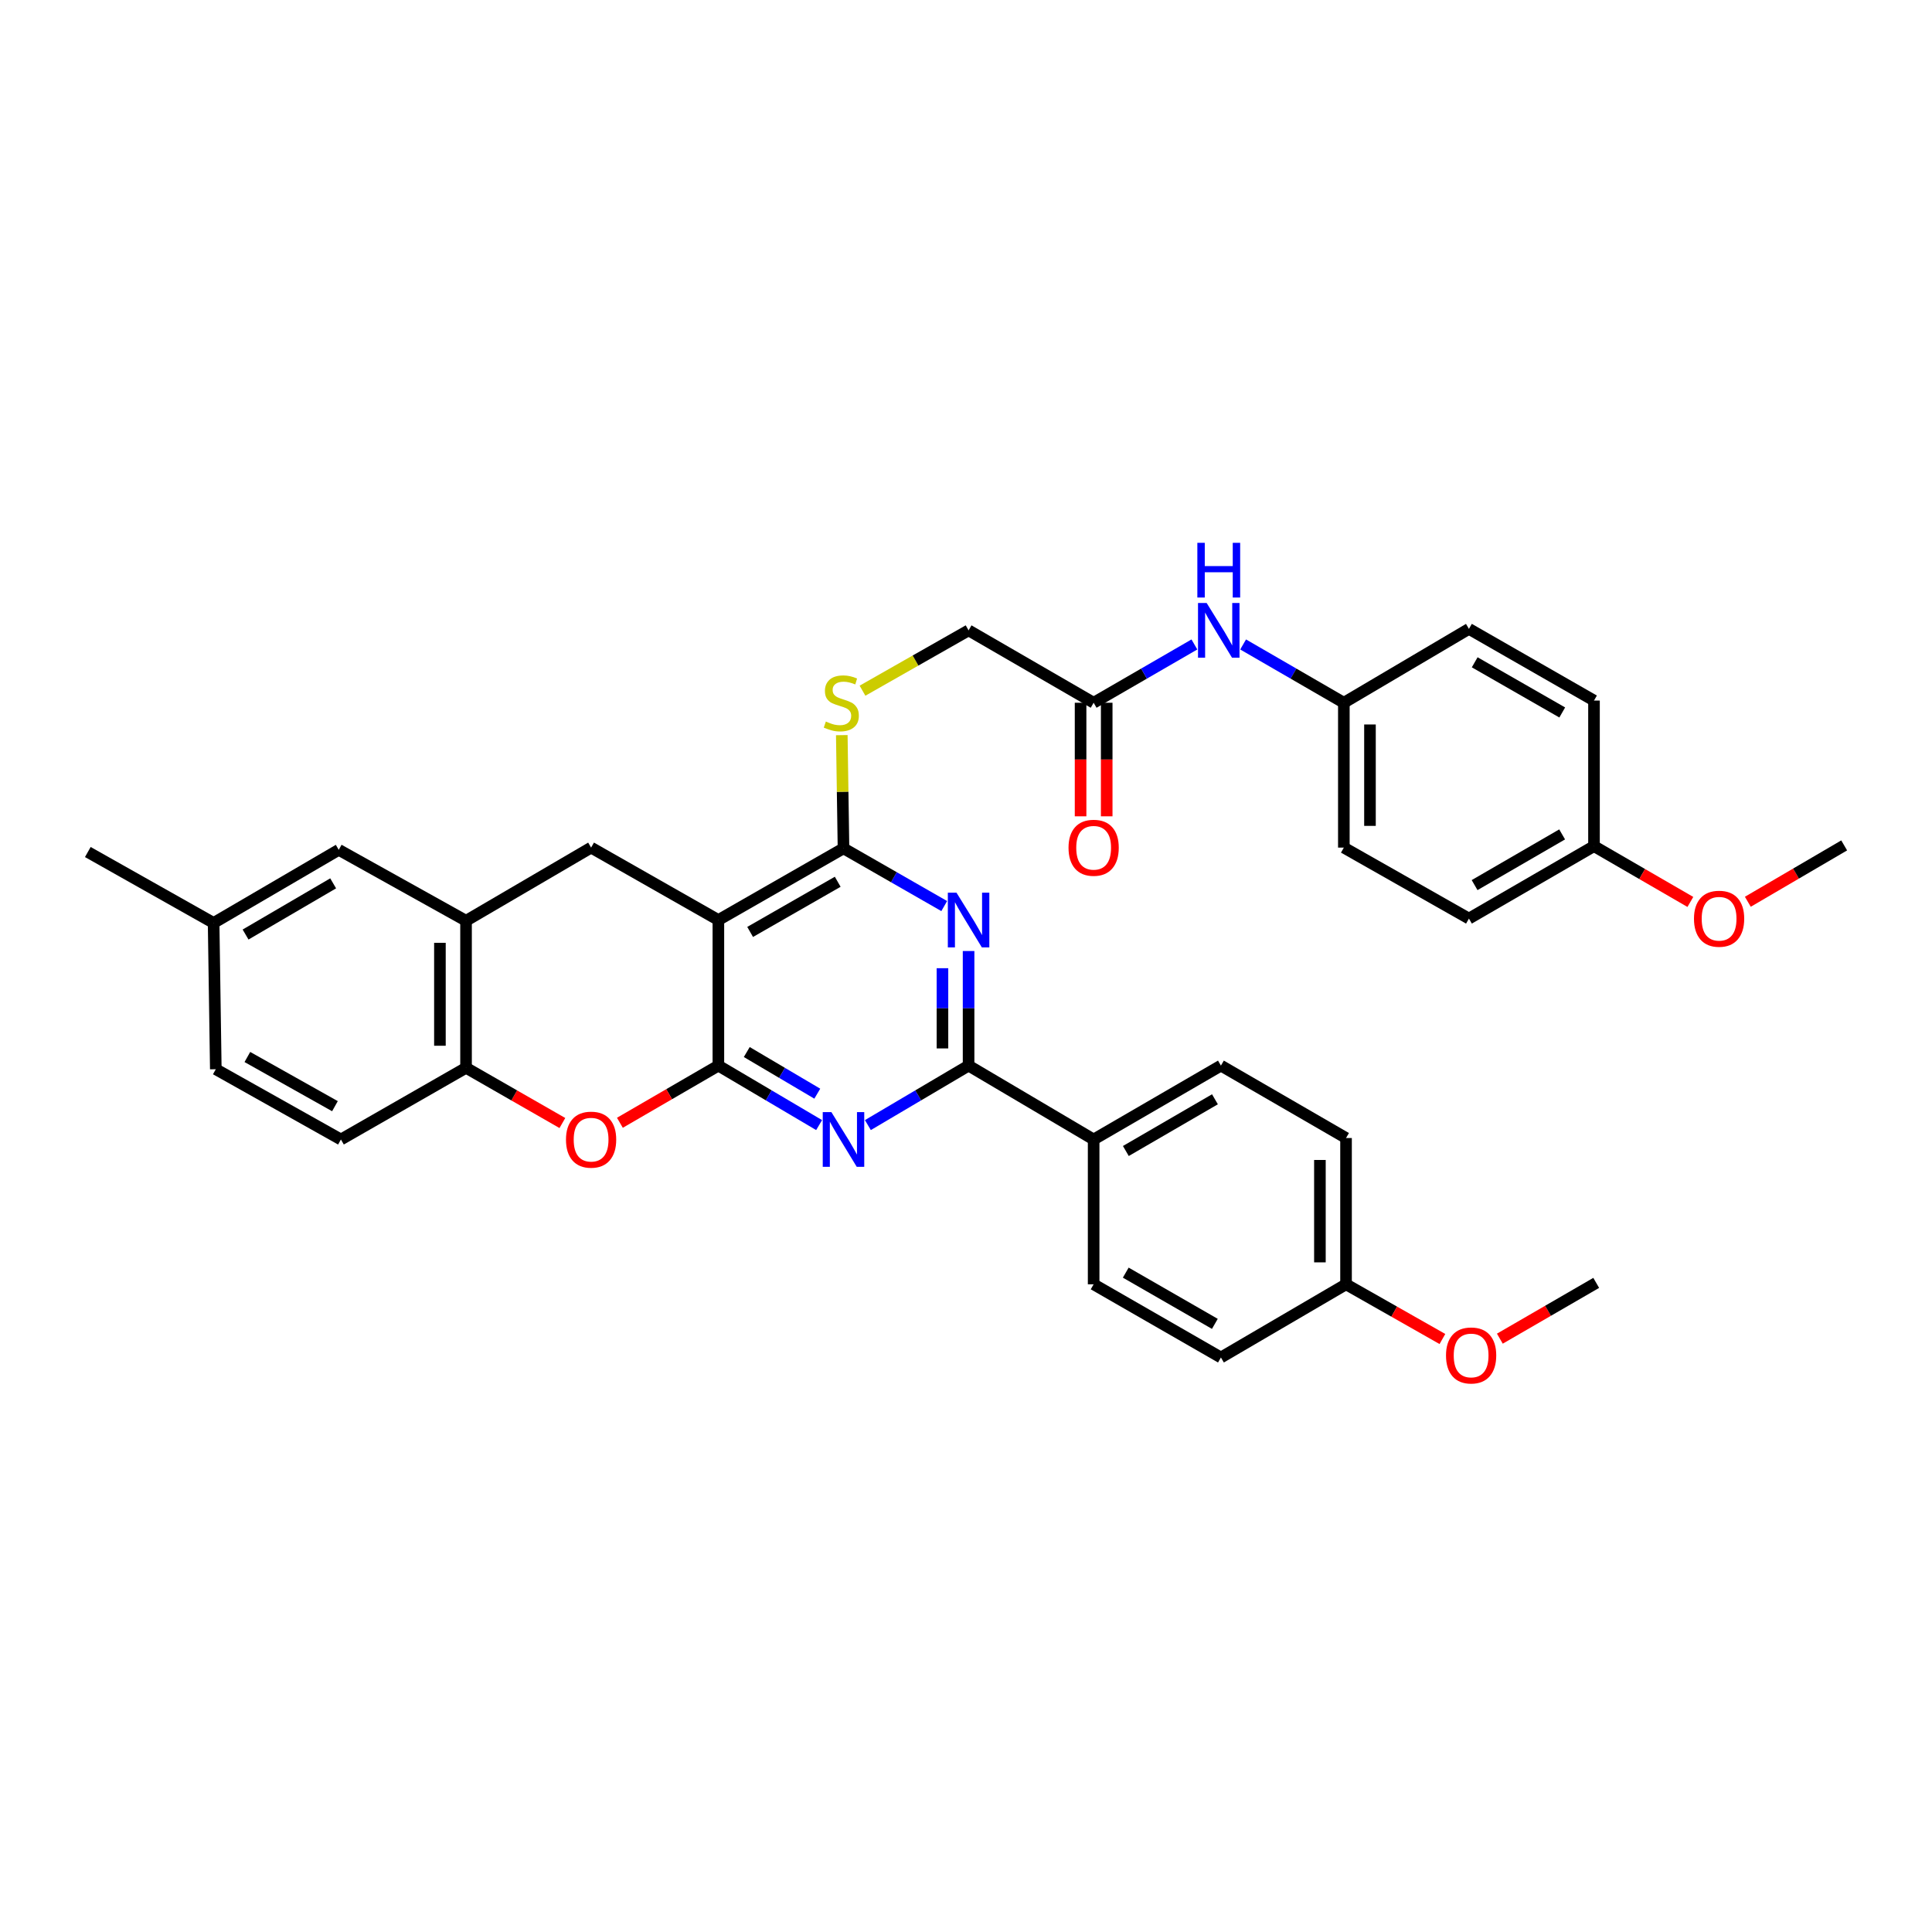 <?xml version='1.0' encoding='iso-8859-1'?>
<svg version='1.1' baseProfile='full'
              xmlns='http://www.w3.org/2000/svg'
                      xmlns:rdkit='http://www.rdkit.org/xml'
                      xmlns:xlink='http://www.w3.org/1999/xlink'
                  xml:space='preserve'
width='1000px' height='1000px' viewBox='0 0 1000 1000'>
<!-- END OF HEADER -->
<rect style='opacity:1.0;fill:#FFFFFF;stroke:none' width='1000' height='1000' x='0' y='0'> </rect>
<path class='bond-0' d='M 371.832,551.556 L 371.832,476.204' style='fill:none;fill-rule:evenodd;stroke:#000000;stroke-width:6px;stroke-linecap:butt;stroke-linejoin:miter;stroke-opacity:1' />
<path class='bond-1' d='M 371.832,551.556 L 397.902,566.951' style='fill:none;fill-rule:evenodd;stroke:#000000;stroke-width:6px;stroke-linecap:butt;stroke-linejoin:miter;stroke-opacity:1' />
<path class='bond-1' d='M 397.902,566.951 L 423.972,582.346' style='fill:none;fill-rule:evenodd;stroke:#0000FF;stroke-width:6px;stroke-linecap:butt;stroke-linejoin:miter;stroke-opacity:1' />
<path class='bond-1' d='M 386.528,544.531 L 404.777,555.308' style='fill:none;fill-rule:evenodd;stroke:#000000;stroke-width:6px;stroke-linecap:butt;stroke-linejoin:miter;stroke-opacity:1' />
<path class='bond-1' d='M 404.777,555.308 L 423.026,566.085' style='fill:none;fill-rule:evenodd;stroke:#0000FF;stroke-width:6px;stroke-linecap:butt;stroke-linejoin:miter;stroke-opacity:1' />
<path class='bond-5' d='M 371.832,551.556 L 346.344,566.351' style='fill:none;fill-rule:evenodd;stroke:#000000;stroke-width:6px;stroke-linecap:butt;stroke-linejoin:miter;stroke-opacity:1' />
<path class='bond-5' d='M 346.344,566.351 L 320.857,581.147' style='fill:none;fill-rule:evenodd;stroke:#FF0000;stroke-width:6px;stroke-linecap:butt;stroke-linejoin:miter;stroke-opacity:1' />
<path class='bond-3' d='M 371.832,476.204 L 436.592,439.102' style='fill:none;fill-rule:evenodd;stroke:#000000;stroke-width:6px;stroke-linecap:butt;stroke-linejoin:miter;stroke-opacity:1' />
<path class='bond-3' d='M 388.267,482.371 L 433.6,456.4' style='fill:none;fill-rule:evenodd;stroke:#000000;stroke-width:6px;stroke-linecap:butt;stroke-linejoin:miter;stroke-opacity:1' />
<path class='bond-6' d='M 371.832,476.204 L 305.952,438.719' style='fill:none;fill-rule:evenodd;stroke:#000000;stroke-width:6px;stroke-linecap:butt;stroke-linejoin:miter;stroke-opacity:1' />
<path class='bond-4' d='M 449.212,582.345 L 475.275,566.95' style='fill:none;fill-rule:evenodd;stroke:#0000FF;stroke-width:6px;stroke-linecap:butt;stroke-linejoin:miter;stroke-opacity:1' />
<path class='bond-4' d='M 475.275,566.95 L 501.337,551.556' style='fill:none;fill-rule:evenodd;stroke:#000000;stroke-width:6px;stroke-linecap:butt;stroke-linejoin:miter;stroke-opacity:1' />
<path class='bond-2' d='M 501.337,492.248 L 501.337,521.902' style='fill:none;fill-rule:evenodd;stroke:#0000FF;stroke-width:6px;stroke-linecap:butt;stroke-linejoin:miter;stroke-opacity:1' />
<path class='bond-2' d='M 501.337,521.902 L 501.337,551.556' style='fill:none;fill-rule:evenodd;stroke:#000000;stroke-width:6px;stroke-linecap:butt;stroke-linejoin:miter;stroke-opacity:1' />
<path class='bond-2' d='M 487.816,501.144 L 487.816,521.902' style='fill:none;fill-rule:evenodd;stroke:#0000FF;stroke-width:6px;stroke-linecap:butt;stroke-linejoin:miter;stroke-opacity:1' />
<path class='bond-2' d='M 487.816,521.902 L 487.816,542.66' style='fill:none;fill-rule:evenodd;stroke:#000000;stroke-width:6px;stroke-linecap:butt;stroke-linejoin:miter;stroke-opacity:1' />
<path class='bond-35' d='M 488.732,468.98 L 462.662,454.041' style='fill:none;fill-rule:evenodd;stroke:#0000FF;stroke-width:6px;stroke-linecap:butt;stroke-linejoin:miter;stroke-opacity:1' />
<path class='bond-35' d='M 462.662,454.041 L 436.592,439.102' style='fill:none;fill-rule:evenodd;stroke:#000000;stroke-width:6px;stroke-linecap:butt;stroke-linejoin:miter;stroke-opacity:1' />
<path class='bond-9' d='M 436.592,439.102 L 436.151,409.805' style='fill:none;fill-rule:evenodd;stroke:#000000;stroke-width:6px;stroke-linecap:butt;stroke-linejoin:miter;stroke-opacity:1' />
<path class='bond-9' d='M 436.151,409.805 L 435.71,380.507' style='fill:none;fill-rule:evenodd;stroke:#CCCC00;stroke-width:6px;stroke-linecap:butt;stroke-linejoin:miter;stroke-opacity:1' />
<path class='bond-10' d='M 501.337,551.556 L 566.067,589.799' style='fill:none;fill-rule:evenodd;stroke:#000000;stroke-width:6px;stroke-linecap:butt;stroke-linejoin:miter;stroke-opacity:1' />
<path class='bond-8' d='M 291.087,581.277 L 266.155,566.983' style='fill:none;fill-rule:evenodd;stroke:#FF0000;stroke-width:6px;stroke-linecap:butt;stroke-linejoin:miter;stroke-opacity:1' />
<path class='bond-8' d='M 266.155,566.983 L 241.222,552.69' style='fill:none;fill-rule:evenodd;stroke:#000000;stroke-width:6px;stroke-linecap:butt;stroke-linejoin:miter;stroke-opacity:1' />
<path class='bond-36' d='M 305.952,438.719 L 241.222,476.587' style='fill:none;fill-rule:evenodd;stroke:#000000;stroke-width:6px;stroke-linecap:butt;stroke-linejoin:miter;stroke-opacity:1' />
<path class='bond-7' d='M 241.222,476.587 L 241.222,552.69' style='fill:none;fill-rule:evenodd;stroke:#000000;stroke-width:6px;stroke-linecap:butt;stroke-linejoin:miter;stroke-opacity:1' />
<path class='bond-7' d='M 227.701,488.002 L 227.701,541.275' style='fill:none;fill-rule:evenodd;stroke:#000000;stroke-width:6px;stroke-linecap:butt;stroke-linejoin:miter;stroke-opacity:1' />
<path class='bond-13' d='M 241.222,476.587 L 175.335,439.869' style='fill:none;fill-rule:evenodd;stroke:#000000;stroke-width:6px;stroke-linecap:butt;stroke-linejoin:miter;stroke-opacity:1' />
<path class='bond-15' d='M 241.222,552.69 L 176.462,589.799' style='fill:none;fill-rule:evenodd;stroke:#000000;stroke-width:6px;stroke-linecap:butt;stroke-linejoin:miter;stroke-opacity:1' />
<path class='bond-16' d='M 446.432,357.501 L 473.885,341.887' style='fill:none;fill-rule:evenodd;stroke:#CCCC00;stroke-width:6px;stroke-linecap:butt;stroke-linejoin:miter;stroke-opacity:1' />
<path class='bond-16' d='M 473.885,341.887 L 501.337,326.274' style='fill:none;fill-rule:evenodd;stroke:#000000;stroke-width:6px;stroke-linecap:butt;stroke-linejoin:miter;stroke-opacity:1' />
<path class='bond-17' d='M 566.067,589.799 L 631.947,551.556' style='fill:none;fill-rule:evenodd;stroke:#000000;stroke-width:6px;stroke-linecap:butt;stroke-linejoin:miter;stroke-opacity:1' />
<path class='bond-17' d='M 582.737,595.756 L 628.853,568.986' style='fill:none;fill-rule:evenodd;stroke:#000000;stroke-width:6px;stroke-linecap:butt;stroke-linejoin:miter;stroke-opacity:1' />
<path class='bond-18' d='M 566.067,589.799 L 566.067,664.753' style='fill:none;fill-rule:evenodd;stroke:#000000;stroke-width:6px;stroke-linecap:butt;stroke-linejoin:miter;stroke-opacity:1' />
<path class='bond-11' d='M 566.067,363.743 L 501.337,326.274' style='fill:none;fill-rule:evenodd;stroke:#000000;stroke-width:6px;stroke-linecap:butt;stroke-linejoin:miter;stroke-opacity:1' />
<path class='bond-12' d='M 566.067,363.743 L 592.142,348.656' style='fill:none;fill-rule:evenodd;stroke:#000000;stroke-width:6px;stroke-linecap:butt;stroke-linejoin:miter;stroke-opacity:1' />
<path class='bond-12' d='M 592.142,348.656 L 618.217,333.57' style='fill:none;fill-rule:evenodd;stroke:#0000FF;stroke-width:6px;stroke-linecap:butt;stroke-linejoin:miter;stroke-opacity:1' />
<path class='bond-14' d='M 559.307,363.743 L 559.307,393.134' style='fill:none;fill-rule:evenodd;stroke:#000000;stroke-width:6px;stroke-linecap:butt;stroke-linejoin:miter;stroke-opacity:1' />
<path class='bond-14' d='M 559.307,393.134 L 559.307,422.525' style='fill:none;fill-rule:evenodd;stroke:#FF0000;stroke-width:6px;stroke-linecap:butt;stroke-linejoin:miter;stroke-opacity:1' />
<path class='bond-14' d='M 572.828,363.743 L 572.828,393.134' style='fill:none;fill-rule:evenodd;stroke:#000000;stroke-width:6px;stroke-linecap:butt;stroke-linejoin:miter;stroke-opacity:1' />
<path class='bond-14' d='M 572.828,393.134 L 572.828,422.525' style='fill:none;fill-rule:evenodd;stroke:#FF0000;stroke-width:6px;stroke-linecap:butt;stroke-linejoin:miter;stroke-opacity:1' />
<path class='bond-19' d='M 643.438,333.571 L 669.505,348.657' style='fill:none;fill-rule:evenodd;stroke:#0000FF;stroke-width:6px;stroke-linecap:butt;stroke-linejoin:miter;stroke-opacity:1' />
<path class='bond-19' d='M 669.505,348.657 L 695.572,363.743' style='fill:none;fill-rule:evenodd;stroke:#000000;stroke-width:6px;stroke-linecap:butt;stroke-linejoin:miter;stroke-opacity:1' />
<path class='bond-37' d='M 175.335,439.869 L 110.568,477.721' style='fill:none;fill-rule:evenodd;stroke:#000000;stroke-width:6px;stroke-linecap:butt;stroke-linejoin:miter;stroke-opacity:1' />
<path class='bond-37' d='M 172.443,457.221 L 127.106,483.717' style='fill:none;fill-rule:evenodd;stroke:#000000;stroke-width:6px;stroke-linecap:butt;stroke-linejoin:miter;stroke-opacity:1' />
<path class='bond-23' d='M 176.462,589.799 L 111.702,553.434' style='fill:none;fill-rule:evenodd;stroke:#000000;stroke-width:6px;stroke-linecap:butt;stroke-linejoin:miter;stroke-opacity:1' />
<path class='bond-23' d='M 173.369,572.554 L 128.036,547.099' style='fill:none;fill-rule:evenodd;stroke:#000000;stroke-width:6px;stroke-linecap:butt;stroke-linejoin:miter;stroke-opacity:1' />
<path class='bond-24' d='M 631.947,551.556 L 696.707,589.04' style='fill:none;fill-rule:evenodd;stroke:#000000;stroke-width:6px;stroke-linecap:butt;stroke-linejoin:miter;stroke-opacity:1' />
<path class='bond-25' d='M 566.067,664.753 L 631.947,702.635' style='fill:none;fill-rule:evenodd;stroke:#000000;stroke-width:6px;stroke-linecap:butt;stroke-linejoin:miter;stroke-opacity:1' />
<path class='bond-25' d='M 582.689,658.713 L 628.805,685.231' style='fill:none;fill-rule:evenodd;stroke:#000000;stroke-width:6px;stroke-linecap:butt;stroke-linejoin:miter;stroke-opacity:1' />
<path class='bond-26' d='M 695.572,363.743 L 760.318,325.507' style='fill:none;fill-rule:evenodd;stroke:#000000;stroke-width:6px;stroke-linecap:butt;stroke-linejoin:miter;stroke-opacity:1' />
<path class='bond-27' d='M 695.572,363.743 L 695.572,438.719' style='fill:none;fill-rule:evenodd;stroke:#000000;stroke-width:6px;stroke-linecap:butt;stroke-linejoin:miter;stroke-opacity:1' />
<path class='bond-27' d='M 709.094,374.989 L 709.094,427.473' style='fill:none;fill-rule:evenodd;stroke:#000000;stroke-width:6px;stroke-linecap:butt;stroke-linejoin:miter;stroke-opacity:1' />
<path class='bond-20' d='M 110.568,477.721 L 111.702,553.434' style='fill:none;fill-rule:evenodd;stroke:#000000;stroke-width:6px;stroke-linecap:butt;stroke-linejoin:miter;stroke-opacity:1' />
<path class='bond-32' d='M 110.568,477.721 L 45.455,441.003' style='fill:none;fill-rule:evenodd;stroke:#000000;stroke-width:6px;stroke-linecap:butt;stroke-linejoin:miter;stroke-opacity:1' />
<path class='bond-21' d='M 696.707,664.753 L 631.947,702.635' style='fill:none;fill-rule:evenodd;stroke:#000000;stroke-width:6px;stroke-linecap:butt;stroke-linejoin:miter;stroke-opacity:1' />
<path class='bond-31' d='M 696.707,664.753 L 721.649,678.909' style='fill:none;fill-rule:evenodd;stroke:#000000;stroke-width:6px;stroke-linecap:butt;stroke-linejoin:miter;stroke-opacity:1' />
<path class='bond-31' d='M 721.649,678.909 L 746.591,693.066' style='fill:none;fill-rule:evenodd;stroke:#FF0000;stroke-width:6px;stroke-linecap:butt;stroke-linejoin:miter;stroke-opacity:1' />
<path class='bond-38' d='M 696.707,664.753 L 696.707,589.04' style='fill:none;fill-rule:evenodd;stroke:#000000;stroke-width:6px;stroke-linecap:butt;stroke-linejoin:miter;stroke-opacity:1' />
<path class='bond-38' d='M 683.185,653.396 L 683.185,600.397' style='fill:none;fill-rule:evenodd;stroke:#000000;stroke-width:6px;stroke-linecap:butt;stroke-linejoin:miter;stroke-opacity:1' />
<path class='bond-22' d='M 825.048,437.961 L 760.318,475.453' style='fill:none;fill-rule:evenodd;stroke:#000000;stroke-width:6px;stroke-linecap:butt;stroke-linejoin:miter;stroke-opacity:1' />
<path class='bond-22' d='M 808.561,431.884 L 763.25,458.128' style='fill:none;fill-rule:evenodd;stroke:#000000;stroke-width:6px;stroke-linecap:butt;stroke-linejoin:miter;stroke-opacity:1' />
<path class='bond-30' d='M 825.048,437.961 L 849.989,452.402' style='fill:none;fill-rule:evenodd;stroke:#000000;stroke-width:6px;stroke-linecap:butt;stroke-linejoin:miter;stroke-opacity:1' />
<path class='bond-30' d='M 849.989,452.402 L 874.93,466.842' style='fill:none;fill-rule:evenodd;stroke:#FF0000;stroke-width:6px;stroke-linecap:butt;stroke-linejoin:miter;stroke-opacity:1' />
<path class='bond-39' d='M 825.048,437.961 L 825.048,362.609' style='fill:none;fill-rule:evenodd;stroke:#000000;stroke-width:6px;stroke-linecap:butt;stroke-linejoin:miter;stroke-opacity:1' />
<path class='bond-29' d='M 760.318,325.507 L 825.048,362.609' style='fill:none;fill-rule:evenodd;stroke:#000000;stroke-width:6px;stroke-linecap:butt;stroke-linejoin:miter;stroke-opacity:1' />
<path class='bond-29' d='M 763.303,342.804 L 808.614,368.775' style='fill:none;fill-rule:evenodd;stroke:#000000;stroke-width:6px;stroke-linecap:butt;stroke-linejoin:miter;stroke-opacity:1' />
<path class='bond-28' d='M 695.572,438.719 L 760.318,475.453' style='fill:none;fill-rule:evenodd;stroke:#000000;stroke-width:6px;stroke-linecap:butt;stroke-linejoin:miter;stroke-opacity:1' />
<path class='bond-33' d='M 904.676,466.751 L 929.611,452.164' style='fill:none;fill-rule:evenodd;stroke:#FF0000;stroke-width:6px;stroke-linecap:butt;stroke-linejoin:miter;stroke-opacity:1' />
<path class='bond-33' d='M 929.611,452.164 L 954.545,437.578' style='fill:none;fill-rule:evenodd;stroke:#000000;stroke-width:6px;stroke-linecap:butt;stroke-linejoin:miter;stroke-opacity:1' />
<path class='bond-34' d='M 776.322,692.892 L 801.26,678.454' style='fill:none;fill-rule:evenodd;stroke:#FF0000;stroke-width:6px;stroke-linecap:butt;stroke-linejoin:miter;stroke-opacity:1' />
<path class='bond-34' d='M 801.26,678.454 L 826.197,664.016' style='fill:none;fill-rule:evenodd;stroke:#000000;stroke-width:6px;stroke-linecap:butt;stroke-linejoin:miter;stroke-opacity:1' />
<path  class='atom-2' d='M 430.332 575.639
L 439.612 590.639
Q 440.532 592.119, 442.012 594.799
Q 443.492 597.479, 443.572 597.639
L 443.572 575.639
L 447.332 575.639
L 447.332 603.959
L 443.452 603.959
L 433.492 587.559
Q 432.332 585.639, 431.092 583.439
Q 429.892 581.239, 429.532 580.559
L 429.532 603.959
L 425.852 603.959
L 425.852 575.639
L 430.332 575.639
' fill='#0000FF'/>
<path  class='atom-3' d='M 495.077 462.044
L 504.357 477.044
Q 505.277 478.524, 506.757 481.204
Q 508.237 483.884, 508.317 484.044
L 508.317 462.044
L 512.077 462.044
L 512.077 490.364
L 508.197 490.364
L 498.237 473.964
Q 497.077 472.044, 495.837 469.844
Q 494.637 467.644, 494.277 466.964
L 494.277 490.364
L 490.597 490.364
L 490.597 462.044
L 495.077 462.044
' fill='#0000FF'/>
<path  class='atom-6' d='M 292.952 589.879
Q 292.952 583.079, 296.312 579.279
Q 299.672 575.479, 305.952 575.479
Q 312.232 575.479, 315.592 579.279
Q 318.952 583.079, 318.952 589.879
Q 318.952 596.759, 315.552 600.679
Q 312.152 604.559, 305.952 604.559
Q 299.712 604.559, 296.312 600.679
Q 292.952 596.799, 292.952 589.879
M 305.952 601.359
Q 310.272 601.359, 312.592 598.479
Q 314.952 595.559, 314.952 589.879
Q 314.952 584.319, 312.592 581.519
Q 310.272 578.679, 305.952 578.679
Q 301.632 578.679, 299.272 581.479
Q 296.952 584.279, 296.952 589.879
Q 296.952 595.599, 299.272 598.479
Q 301.632 601.359, 305.952 601.359
' fill='#FF0000'/>
<path  class='atom-10' d='M 427.458 373.463
Q 427.778 373.583, 429.098 374.143
Q 430.418 374.703, 431.858 375.063
Q 433.338 375.383, 434.778 375.383
Q 437.458 375.383, 439.018 374.103
Q 440.578 372.783, 440.578 370.503
Q 440.578 368.943, 439.778 367.983
Q 439.018 367.023, 437.818 366.503
Q 436.618 365.983, 434.618 365.383
Q 432.098 364.623, 430.578 363.903
Q 429.098 363.183, 428.018 361.663
Q 426.978 360.143, 426.978 357.583
Q 426.978 354.023, 429.378 351.823
Q 431.818 349.623, 436.618 349.623
Q 439.898 349.623, 443.618 351.183
L 442.698 354.263
Q 439.298 352.863, 436.738 352.863
Q 433.978 352.863, 432.458 354.023
Q 430.938 355.143, 430.978 357.103
Q 430.978 358.623, 431.738 359.543
Q 432.538 360.463, 433.658 360.983
Q 434.818 361.503, 436.738 362.103
Q 439.298 362.903, 440.818 363.703
Q 442.338 364.503, 443.418 366.143
Q 444.538 367.743, 444.538 370.503
Q 444.538 374.423, 441.898 376.543
Q 439.298 378.623, 434.938 378.623
Q 432.418 378.623, 430.498 378.063
Q 428.618 377.543, 426.378 376.623
L 427.458 373.463
' fill='#CCCC00'/>
<path  class='atom-13' d='M 624.567 312.114
L 633.847 327.114
Q 634.767 328.594, 636.247 331.274
Q 637.727 333.954, 637.807 334.114
L 637.807 312.114
L 641.567 312.114
L 641.567 340.434
L 637.687 340.434
L 627.727 324.034
Q 626.567 322.114, 625.327 319.914
Q 624.127 317.714, 623.767 317.034
L 623.767 340.434
L 620.087 340.434
L 620.087 312.114
L 624.567 312.114
' fill='#0000FF'/>
<path  class='atom-13' d='M 619.747 280.962
L 623.587 280.962
L 623.587 293.002
L 638.067 293.002
L 638.067 280.962
L 641.907 280.962
L 641.907 309.282
L 638.067 309.282
L 638.067 296.202
L 623.587 296.202
L 623.587 309.282
L 619.747 309.282
L 619.747 280.962
' fill='#0000FF'/>
<path  class='atom-15' d='M 553.067 438.799
Q 553.067 431.999, 556.427 428.199
Q 559.787 424.399, 566.067 424.399
Q 572.347 424.399, 575.707 428.199
Q 579.067 431.999, 579.067 438.799
Q 579.067 445.679, 575.667 449.599
Q 572.267 453.479, 566.067 453.479
Q 559.827 453.479, 556.427 449.599
Q 553.067 445.719, 553.067 438.799
M 566.067 450.279
Q 570.387 450.279, 572.707 447.399
Q 575.067 444.479, 575.067 438.799
Q 575.067 433.239, 572.707 430.439
Q 570.387 427.599, 566.067 427.599
Q 561.747 427.599, 559.387 430.399
Q 557.067 433.199, 557.067 438.799
Q 557.067 444.519, 559.387 447.399
Q 561.747 450.279, 566.067 450.279
' fill='#FF0000'/>
<path  class='atom-31' d='M 876.8 475.533
Q 876.8 468.733, 880.16 464.933
Q 883.52 461.133, 889.8 461.133
Q 896.08 461.133, 899.44 464.933
Q 902.8 468.733, 902.8 475.533
Q 902.8 482.413, 899.4 486.333
Q 896 490.213, 889.8 490.213
Q 883.56 490.213, 880.16 486.333
Q 876.8 482.453, 876.8 475.533
M 889.8 487.013
Q 894.12 487.013, 896.44 484.133
Q 898.8 481.213, 898.8 475.533
Q 898.8 469.973, 896.44 467.173
Q 894.12 464.333, 889.8 464.333
Q 885.48 464.333, 883.12 467.133
Q 880.8 469.933, 880.8 475.533
Q 880.8 481.253, 883.12 484.133
Q 885.48 487.013, 889.8 487.013
' fill='#FF0000'/>
<path  class='atom-32' d='M 748.452 701.581
Q 748.452 694.781, 751.812 690.981
Q 755.172 687.181, 761.452 687.181
Q 767.732 687.181, 771.092 690.981
Q 774.452 694.781, 774.452 701.581
Q 774.452 708.461, 771.052 712.381
Q 767.652 716.261, 761.452 716.261
Q 755.212 716.261, 751.812 712.381
Q 748.452 708.501, 748.452 701.581
M 761.452 713.061
Q 765.772 713.061, 768.092 710.181
Q 770.452 707.261, 770.452 701.581
Q 770.452 696.021, 768.092 693.221
Q 765.772 690.381, 761.452 690.381
Q 757.132 690.381, 754.772 693.181
Q 752.452 695.981, 752.452 701.581
Q 752.452 707.301, 754.772 710.181
Q 757.132 713.061, 761.452 713.061
' fill='#FF0000'/>
</svg>
